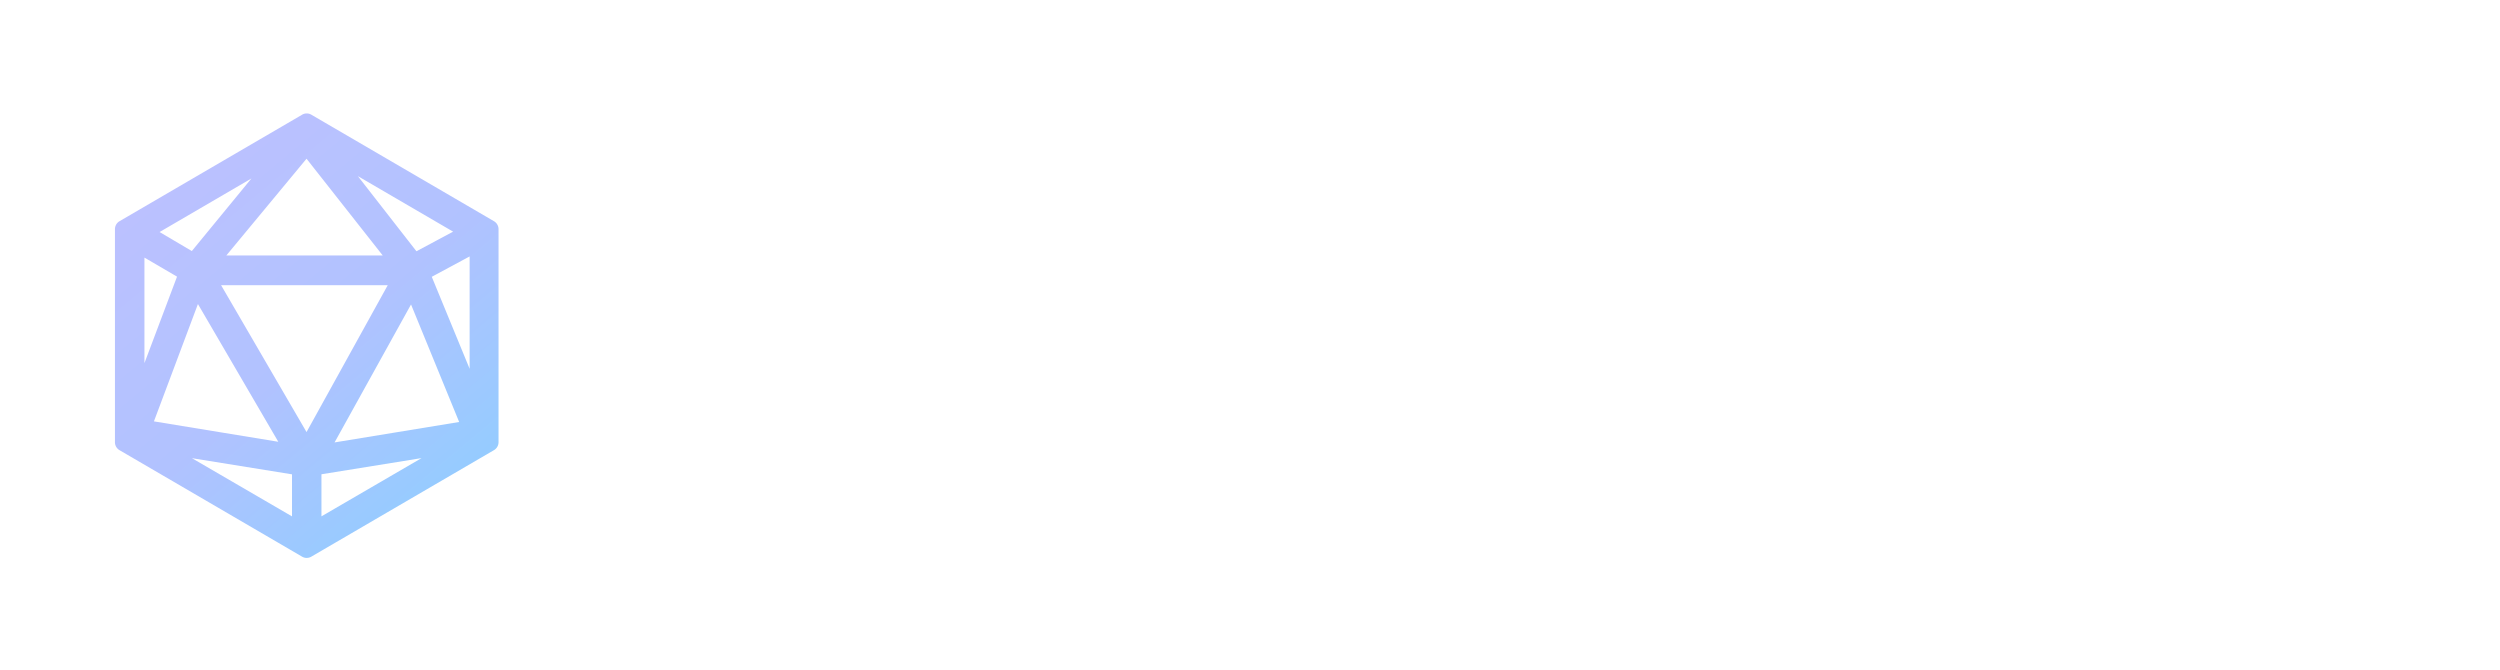 <svg xmlns="http://www.w3.org/2000/svg" width="522" height="140" fill="none"><g filter="url(#a)"><path fill="url(#b)" fill-rule="evenodd" d="M63.087 111.55c.296.171.627.259.957.259v-.007c.33 0 .661-.088.958-.258l38.136-22.24c.593-.34.957-.98.957-1.667v-44.47a1.93 1.93 0 0 0-.957-1.668L65.002 19.26a1.892 1.892 0 0 0-1.915 0L24.957 41.5c-.593.34-.957.98-.957 1.666v44.478c0 .688.364 1.32.958 1.667l38.129 22.239zM40.076 90.981l20.893 12.152v-8.779l-20.893-3.373zm27.044 12.145V94.34l20.902-3.375-20.902 12.161zm2.738-15.434 15.966-28.806 10.05 24.54-26.016 4.266zm-11.75-.136-25.967-4.26 9.187-24.498 16.78 28.758zm5.896-2.028-17.84-30.664H80.96L64.004 85.528zm34.055-13.209-7.905-19.21 7.905-4.254V72.32zm-67.9-1.184V49.1l6.805 3.975-6.806 18.06zm49.75-22.484H47.262l16.74-20.197L79.909 48.65zm7.041-.878L74.722 32.088l19.89 11.596-7.662 4.09zm-46.897-.04-6.725-3.968v-.007l19.17-11.18-12.445 15.155z" clip-rule="evenodd"/><path fill="#fff" d="M136.317 90.323c-.475 0-.878-.166-1.21-.498a1.65 1.65 0 0 1-.499-1.21V42.266c0-.522.167-.949.499-1.281a1.646 1.646 0 0 1 1.21-.499h20.647c3.845 0 6.977.594 9.398 1.78 2.42 1.14 4.2 2.73 5.339 4.77 1.187 2.041 1.78 4.415 1.78 7.12 0 1.804-.332 3.394-.996 4.77-.617 1.33-1.401 2.42-2.35 3.275-.902.855-1.803 1.519-2.705 1.994 1.851.854 3.488 2.278 4.912 4.271 1.424 1.994 2.136 4.367 2.136 7.12 0 2.848-.641 5.387-1.922 7.618-1.282 2.23-3.18 3.987-5.696 5.268-2.515 1.235-5.624 1.852-9.327 1.852h-21.216zm8.188-7.546h11.889c2.563 0 4.509-.689 5.838-2.065 1.329-1.424 1.994-3.133 1.994-5.126 0-2.088-.688-3.82-2.065-5.197-1.329-1.377-3.251-2.065-5.767-2.065h-11.889v14.453zm0-21.857h11.177c2.516 0 4.391-.594 5.625-1.78 1.281-1.234 1.922-2.824 1.922-4.77 0-1.994-.641-3.536-1.922-4.628-1.234-1.14-3.109-1.709-5.625-1.709h-11.177V60.92zm47.74 29.403c-.475 0-.878-.166-1.21-.498a1.646 1.646 0 0 1-.499-1.21v-46.42c0-.475.166-.878.499-1.21a1.646 1.646 0 0 1 1.21-.499h6.621c.475 0 .878.167 1.21.499.333.332.499.735.499 1.21v39.656h22.569c.522 0 .949.166 1.281.499.333.332.499.759.499 1.281v4.984c0 .475-.166.878-.499 1.21-.332.332-.759.498-1.281.498h-30.899zm65.236.712c-4.224 0-7.855-.688-10.893-2.064-3.038-1.424-5.411-3.584-7.12-6.479-1.708-2.943-2.634-6.598-2.776-10.964a257.405 257.405 0 0 1 0-12.175c.142-4.319 1.091-7.926 2.848-10.822 1.756-2.895 4.153-5.078 7.19-6.55 3.085-1.47 6.669-2.207 10.751-2.207s7.665.736 10.751 2.207c3.085 1.472 5.505 3.655 7.261 6.55 1.757 2.896 2.706 6.503 2.848 10.822a130.157 130.157 0 0 1 0 12.175c-.142 4.366-1.068 8.021-2.776 10.964-1.709 2.895-4.106 5.055-7.191 6.479-3.038 1.376-6.669 2.064-10.893 2.064zm0-8.187c3.085 0 5.601-.902 7.547-2.706 1.946-1.85 2.99-4.84 3.132-8.97.095-2.089.143-4.01.143-5.767 0-1.804-.048-3.726-.143-5.767-.095-2.753-.617-4.984-1.566-6.692-.902-1.756-2.136-3.014-3.702-3.774-1.567-.807-3.37-1.21-5.411-1.21-1.994 0-3.773.403-5.34 1.21-1.566.76-2.824 2.018-3.773 3.774-.902 1.708-1.4 3.94-1.495 6.692a245.738 245.738 0 0 0-.071 5.767c0 1.756.023 3.678.071 5.767.142 4.13 1.186 7.12 3.132 8.97 1.946 1.804 4.438 2.706 7.476 2.706zm56.694 8.187c-4.414 0-8.164-.759-11.249-2.278-3.038-1.566-5.363-3.773-6.977-6.621-1.614-2.895-2.516-6.36-2.705-10.395a254.955 254.955 0 0 1-.072-6.265c0-2.23.024-4.367.072-6.407.189-3.988 1.091-7.429 2.705-10.324 1.661-2.895 4.011-5.102 7.048-6.621 3.086-1.566 6.811-2.35 11.178-2.35 3.228 0 6.123.428 8.686 1.282 2.563.854 4.746 2.04 6.55 3.56 1.804 1.471 3.204 3.204 4.201 5.197.996 1.993 1.518 4.153 1.566 6.479.047.427-.095.783-.427 1.068a1.45 1.45 0 0 1-1.068.427h-6.764c-.522 0-.949-.119-1.281-.356-.333-.285-.57-.736-.712-1.353-.76-3.132-2.065-5.268-3.916-6.407-1.851-1.14-4.153-1.71-6.906-1.71-3.18 0-5.719.903-7.618 2.706-1.899 1.757-2.919 4.676-3.061 8.758a166.77 166.77 0 0 0 0 11.96c.142 4.082 1.162 7.025 3.061 8.829 1.899 1.756 4.438 2.634 7.618 2.634 2.753 0 5.055-.57 6.906-1.709 1.851-1.186 3.156-3.322 3.916-6.407.142-.665.379-1.116.712-1.353.332-.237.759-.356 1.281-.356h6.764c.427 0 .783.142 1.068.427.332.285.474.64.427 1.068-.048 2.326-.57 4.485-1.566 6.479-.997 1.993-2.397 3.75-4.201 5.268-1.804 1.472-3.987 2.635-6.55 3.489-2.563.854-5.458 1.281-8.686 1.281zm38.275-.712a1.65 1.65 0 0 1-1.211-.498 1.649 1.649 0 0 1-.498-1.21V42.266c0-.522.166-.949.498-1.281a1.65 1.65 0 0 1 1.211-.499h6.265c.522 0 .949.167 1.281.499.333.332.499.76.499 1.281v16.66l16.09-17.158c.19-.237.498-.498.926-.783.474-.332 1.091-.499 1.851-.499h7.048c.38 0 .712.143.997.428.332.284.498.64.498 1.067 0 .333-.095.617-.285.855l-19.578 21.501 20.931 23.566c.237.285.356.593.356.925 0 .428-.166.784-.498 1.068a1.367 1.367 0 0 1-.997.427h-7.333c-.807 0-1.448-.166-1.922-.498-.428-.38-.712-.64-.855-.783l-17.229-18.867v18.44c0 .475-.166.878-.499 1.21-.332.332-.759.498-1.281.498h-6.265zm70.119.712c-4.129 0-7.713-.688-10.75-2.064-3.038-1.424-5.387-3.584-7.049-6.479-1.661-2.943-2.492-6.692-2.492-11.249V42.266c0-.522.167-.949.499-1.281a1.648 1.648 0 0 1 1.21-.499h6.479c.522 0 .926.167 1.21.499.333.332.499.76.499 1.281v28.977c0 3.892.925 6.787 2.776 8.686 1.851 1.851 4.391 2.777 7.618 2.777 3.228 0 5.743-.926 7.547-2.777 1.851-1.899 2.777-4.794 2.777-8.686V42.266c0-.522.166-.949.498-1.281.332-.332.759-.499 1.282-.499h6.407c.522 0 .926.167 1.211.499.332.332.498.76.498 1.281v28.977c0 4.557-.831 8.306-2.492 11.249-1.614 2.895-3.939 5.055-6.977 6.479-2.99 1.376-6.574 2.064-10.751 2.064zm55.312 0c-4.414 0-8.117-.64-11.107-1.922-2.943-1.329-5.197-3.037-6.763-5.126-1.519-2.136-2.326-4.367-2.421-6.692 0-.427.142-.784.427-1.068a1.45 1.45 0 0 1 1.068-.427h6.336c.618 0 1.068.142 1.353.427.332.237.617.546.855.925.284.902.83 1.804 1.637 2.706.807.854 1.899 1.566 3.275 2.136 1.424.57 3.204.854 5.34.854 3.417 0 5.956-.57 7.618-1.709 1.708-1.139 2.563-2.681 2.563-4.627 0-1.377-.451-2.469-1.353-3.275-.902-.855-2.302-1.614-4.201-2.279-1.851-.712-4.319-1.447-7.404-2.207-3.56-.854-6.55-1.875-8.971-3.061-2.373-1.234-4.176-2.777-5.41-4.628-1.187-1.851-1.78-4.2-1.78-7.048 0-2.753.735-5.198 2.207-7.334 1.519-2.136 3.654-3.82 6.407-5.054 2.801-1.235 6.123-1.852 9.968-1.852 3.085 0 5.814.428 8.187 1.282 2.374.807 4.343 1.899 5.91 3.275 1.566 1.329 2.752 2.777 3.559 4.343.855 1.519 1.306 3.014 1.353 4.485 0 .38-.142.736-.427 1.068-.237.285-.593.427-1.068.427h-6.621c-.38 0-.76-.095-1.139-.284-.38-.19-.689-.546-.926-1.068-.285-1.472-1.21-2.73-2.777-3.774-1.566-1.044-3.583-1.566-6.051-1.566-2.563 0-4.628.475-6.194 1.424-1.567.95-2.35 2.42-2.35 4.414 0 1.329.38 2.444 1.139 3.346.807.855 2.065 1.614 3.774 2.279 1.756.664 4.058 1.376 6.906 2.135 4.034.902 7.333 1.946 9.896 3.133 2.563 1.187 4.438 2.705 5.624 4.556 1.187 1.804 1.78 4.106 1.78 6.907 0 3.132-.854 5.814-2.563 8.045-1.661 2.183-4.01 3.868-7.048 5.055-3.038 1.186-6.574 1.78-10.608 1.78z"/></g><defs><linearGradient id="b" x1="24" x2="102.5" y1="19" y2="113.5" gradientUnits="userSpaceOnUse"><stop stop-color="#BFC1FF"/><stop offset=".521" stop-color="#B1C2FF"/><stop offset="1" stop-color="#89D0FF"/></linearGradient><filter id="a" width="520.974" height="139.682" x=".563" y=".251" color-interpolation-filters="sRGB" filterUnits="userSpaceOnUse"><feFlood flood-opacity="0" result="BackgroundImageFix"/><feColorMatrix in="SourceAlpha" result="hardAlpha" values="0 0 0 0 0 0 0 0 0 0 0 0 0 0 0 0 0 0 127 0"/><feOffset dy="4.687"/><feGaussianBlur stdDeviation="11.718"/><feComposite in2="hardAlpha" operator="out"/><feColorMatrix values="0 0 0 0 0 0 0 0 0 0 0 0 0 0 0 0 0 0 0.05 0"/><feBlend in2="BackgroundImageFix" result="effect1_dropShadow_773_23122"/><feBlend in="SourceGraphic" in2="effect1_dropShadow_773_23122" result="shape"/></filter></defs></svg>